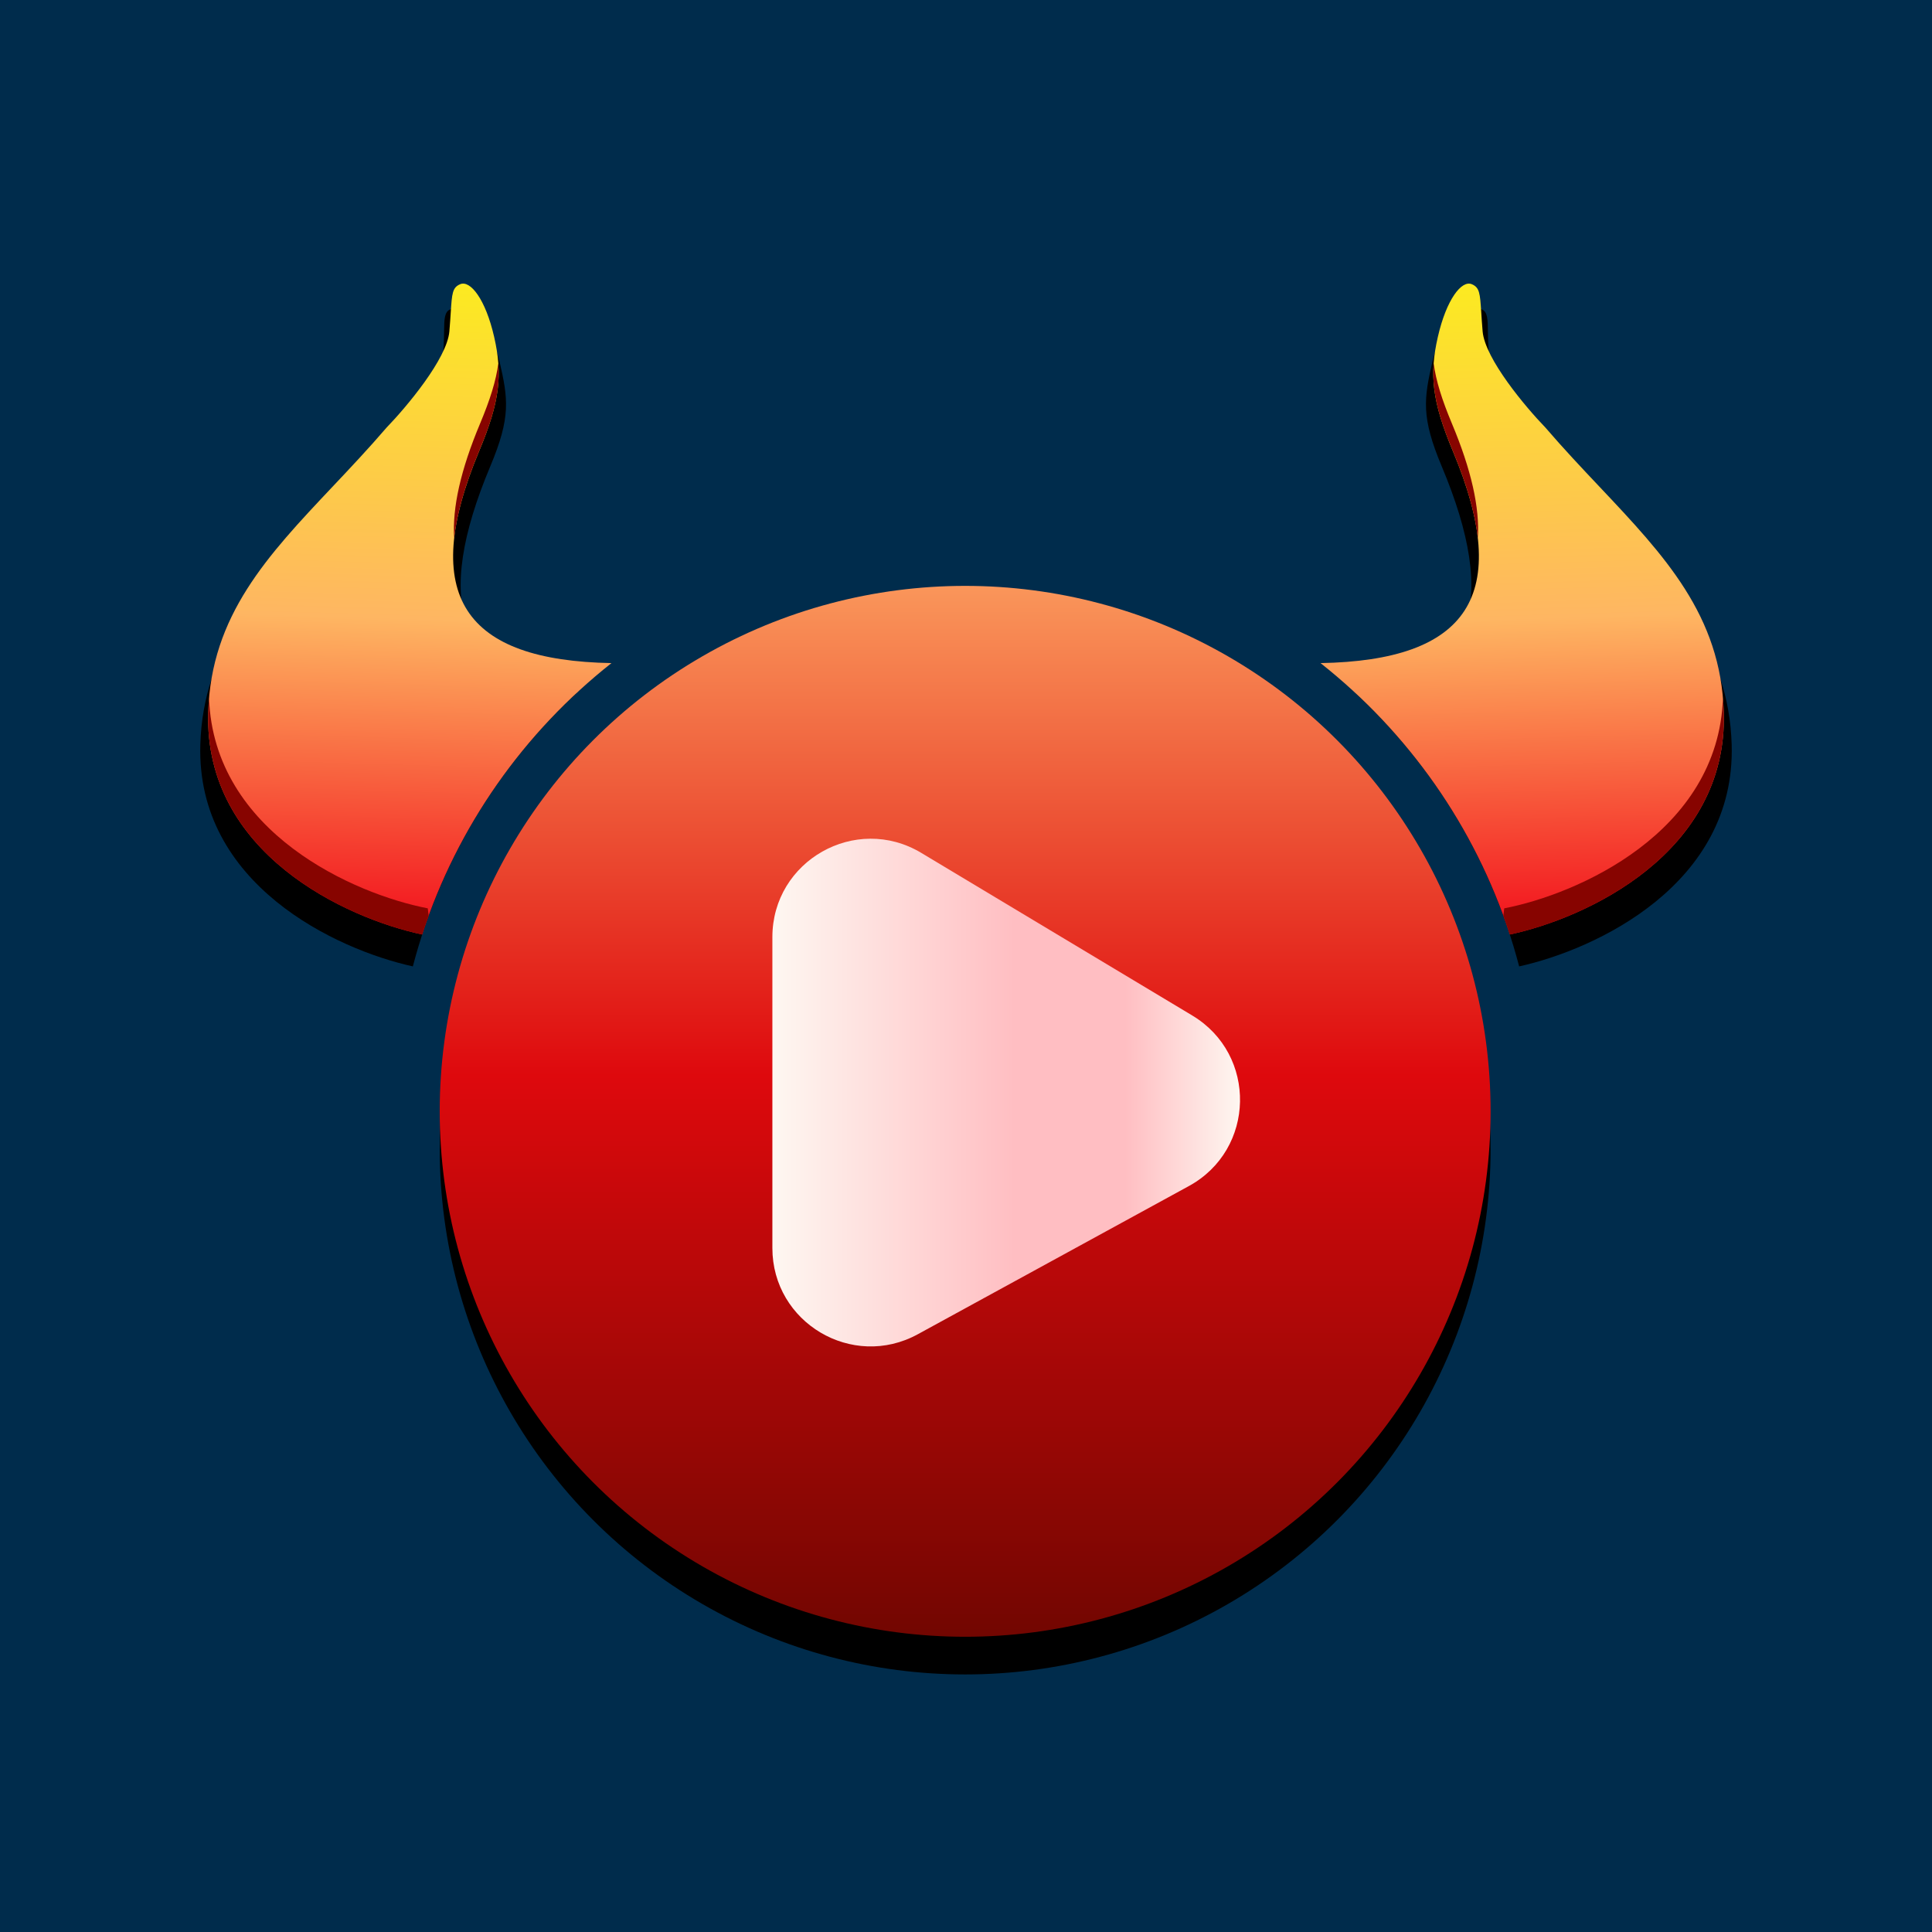<?xml version="1.0" encoding="UTF-8"?>
<svg xmlns="http://www.w3.org/2000/svg" width="64" height="64" viewBox="0 0 64 64" fill="none">
  <rect width="64" height="64" fill="#002C4C"></rect>
  <path d="M14.651 12.052C14.571 12.961 13.226 14.554 12.564 15.237C11.963 15.934 11.354 16.577 10.765 17.198C8.605 19.479 6.729 21.46 6.636 24.669C6.501 29.295 11.132 31.452 13.676 32.013C14.598 28.489 16.51 25.367 19.098 22.96C15.114 22.494 14.361 19.92 16.241 15.448C16.929 13.811 16.832 13.211 16.545 11.963C16.258 10.714 15.249 10.11 14.913 10.249C14.719 10.329 14.716 10.589 14.711 10.97C14.71 11.104 14.708 11.253 14.698 11.415C14.686 11.591 14.673 11.801 14.651 12.052Z" fill="black"></path>
  <path d="M14.886 10.979C14.806 11.888 13.466 13.481 12.806 14.164C12.207 14.861 11.6 15.505 11.013 16.126C8.861 18.407 6.991 20.388 6.897 23.597C6.762 28.268 11.467 30.421 13.985 30.956C15.152 27.369 17.361 24.253 20.256 21.966C15.386 21.88 13.86 19.746 15.874 14.938C16.56 13.3 16.655 12.407 16.369 11.158C16.083 9.91 15.581 9.275 15.246 9.414C14.985 9.522 14.972 9.722 14.932 10.342C14.921 10.518 14.907 10.728 14.886 10.979Z" fill="url(#paint0_linear_6188_17529)"></path>
  <path d="M15.045 17.823C15.138 16.996 15.414 16.037 15.874 14.939C16.391 13.706 16.573 12.895 16.508 12.036C16.432 12.611 16.237 13.236 15.9 14.039C15.262 15.562 14.979 16.817 15.045 17.823Z" fill="#870400"></path>
  <path d="M6.925 23.125C6.911 23.28 6.902 23.438 6.897 23.599C6.762 28.269 11.467 30.423 13.985 30.957C14.053 30.748 14.125 30.54 14.2 30.334L14.17 30.09C11.771 29.628 7.08 27.598 6.925 23.125Z" fill="#870400"></path>
  <path d="M49.349 12.052C49.429 12.961 50.774 14.554 51.436 15.237C52.036 15.934 52.646 16.577 53.235 17.198C55.395 19.479 57.271 21.46 57.364 24.669C57.499 29.295 52.868 31.452 50.324 32.013C49.403 28.489 47.49 25.367 44.903 22.96C48.886 22.494 49.639 19.92 47.759 15.448C47.071 13.811 47.168 13.211 47.455 11.963C47.742 10.714 48.751 10.11 49.087 10.249C49.281 10.329 49.284 10.589 49.288 10.97C49.29 11.104 49.292 11.253 49.302 11.415C49.314 11.591 49.327 11.801 49.349 12.052Z" fill="black"></path>
  <path d="M49.114 10.979C49.194 11.888 50.534 13.481 51.194 14.164C51.793 14.861 52.4 15.505 52.987 16.126C55.139 18.407 57.009 20.388 57.103 23.597C57.238 28.268 52.533 30.421 50.015 30.956C48.848 27.369 46.639 24.253 43.744 21.966C48.614 21.88 50.141 19.746 48.126 14.938C47.44 13.3 47.344 12.407 47.631 11.158C47.917 9.91 48.419 9.275 48.754 9.414C49.015 9.522 49.028 9.722 49.068 10.342C49.079 10.518 49.093 10.728 49.114 10.979Z" fill="url(#paint1_linear_6188_17529)"></path>
  <path d="M48.955 17.823C48.862 16.996 48.586 16.037 48.126 14.939C47.609 13.706 47.428 12.895 47.492 12.036C47.568 12.611 47.763 13.236 48.1 14.039C48.738 15.562 49.021 16.817 48.955 17.823Z" fill="#870400"></path>
  <path d="M57.075 23.125C57.089 23.28 57.098 23.438 57.103 23.599C57.238 28.269 52.533 30.423 50.015 30.957C49.947 30.748 49.875 30.54 49.8 30.334L49.83 30.09C52.229 29.628 56.92 27.598 57.075 23.125Z" fill="#870400"></path>
  <circle cx="31.972" cy="38.062" r="17.406" fill="black"></circle>
  <circle cx="31.972" cy="36.814" r="17.406" fill="url(#paint2_linear_6188_17529)"></circle>
  <path d="M25.586 41.342V31.044C25.586 28.514 28.347 26.95 30.517 28.252L39.497 33.641C41.654 34.935 41.591 38.083 39.384 39.289L30.403 44.199C28.234 45.385 25.586 43.815 25.586 41.342Z" fill="url(#paint3_linear_6188_17529)"></path>
  <defs>
    <linearGradient id="paint0_linear_6188_17529" x1="82.413" y1="11.347" x2="81.356" y2="47.705" gradientUnits="userSpaceOnUse">
      <stop stop-color="#FCEA21"></stop>
      <stop offset="0.306" stop-color="#FEB662"></stop>
      <stop offset="0.573" stop-color="#F31B21"></stop>
      <stop offset="0.786" stop-color="#A10200"></stop>
      <stop offset="1" stop-color="#A10200"></stop>
    </linearGradient>
    <linearGradient id="paint1_linear_6188_17529" x1="-18.413" y1="11.347" x2="-17.356" y2="47.705" gradientUnits="userSpaceOnUse">
      <stop stop-color="#FCEA21"></stop>
      <stop offset="0.306" stop-color="#FEB662"></stop>
      <stop offset="0.573" stop-color="#F31B21"></stop>
      <stop offset="0.786" stop-color="#A10200"></stop>
      <stop offset="1" stop-color="#A10200"></stop>
    </linearGradient>
    <linearGradient id="paint2_linear_6188_17529" x1="31.972" y1="19.408" x2="31.972" y2="54.22" gradientUnits="userSpaceOnUse">
      <stop stop-color="#FA965A"></stop>
      <stop offset="0.466" stop-color="#DE090D"></stop>
      <stop offset="1" stop-color="#720601"></stop>
    </linearGradient>
    <linearGradient id="paint3_linear_6188_17529" x1="25.586" y1="35.437" x2="41.114" y2="35.437" gradientUnits="userSpaceOnUse">
      <stop stop-color="#FEF7F1"></stop>
      <stop offset="0.517" stop-color="#FFBEC2"></stop>
      <stop offset="0.753" stop-color="#FFBEC2"></stop>
      <stop offset="1" stop-color="#FEF7F1"></stop>
    </linearGradient>
  </defs>
</svg>
